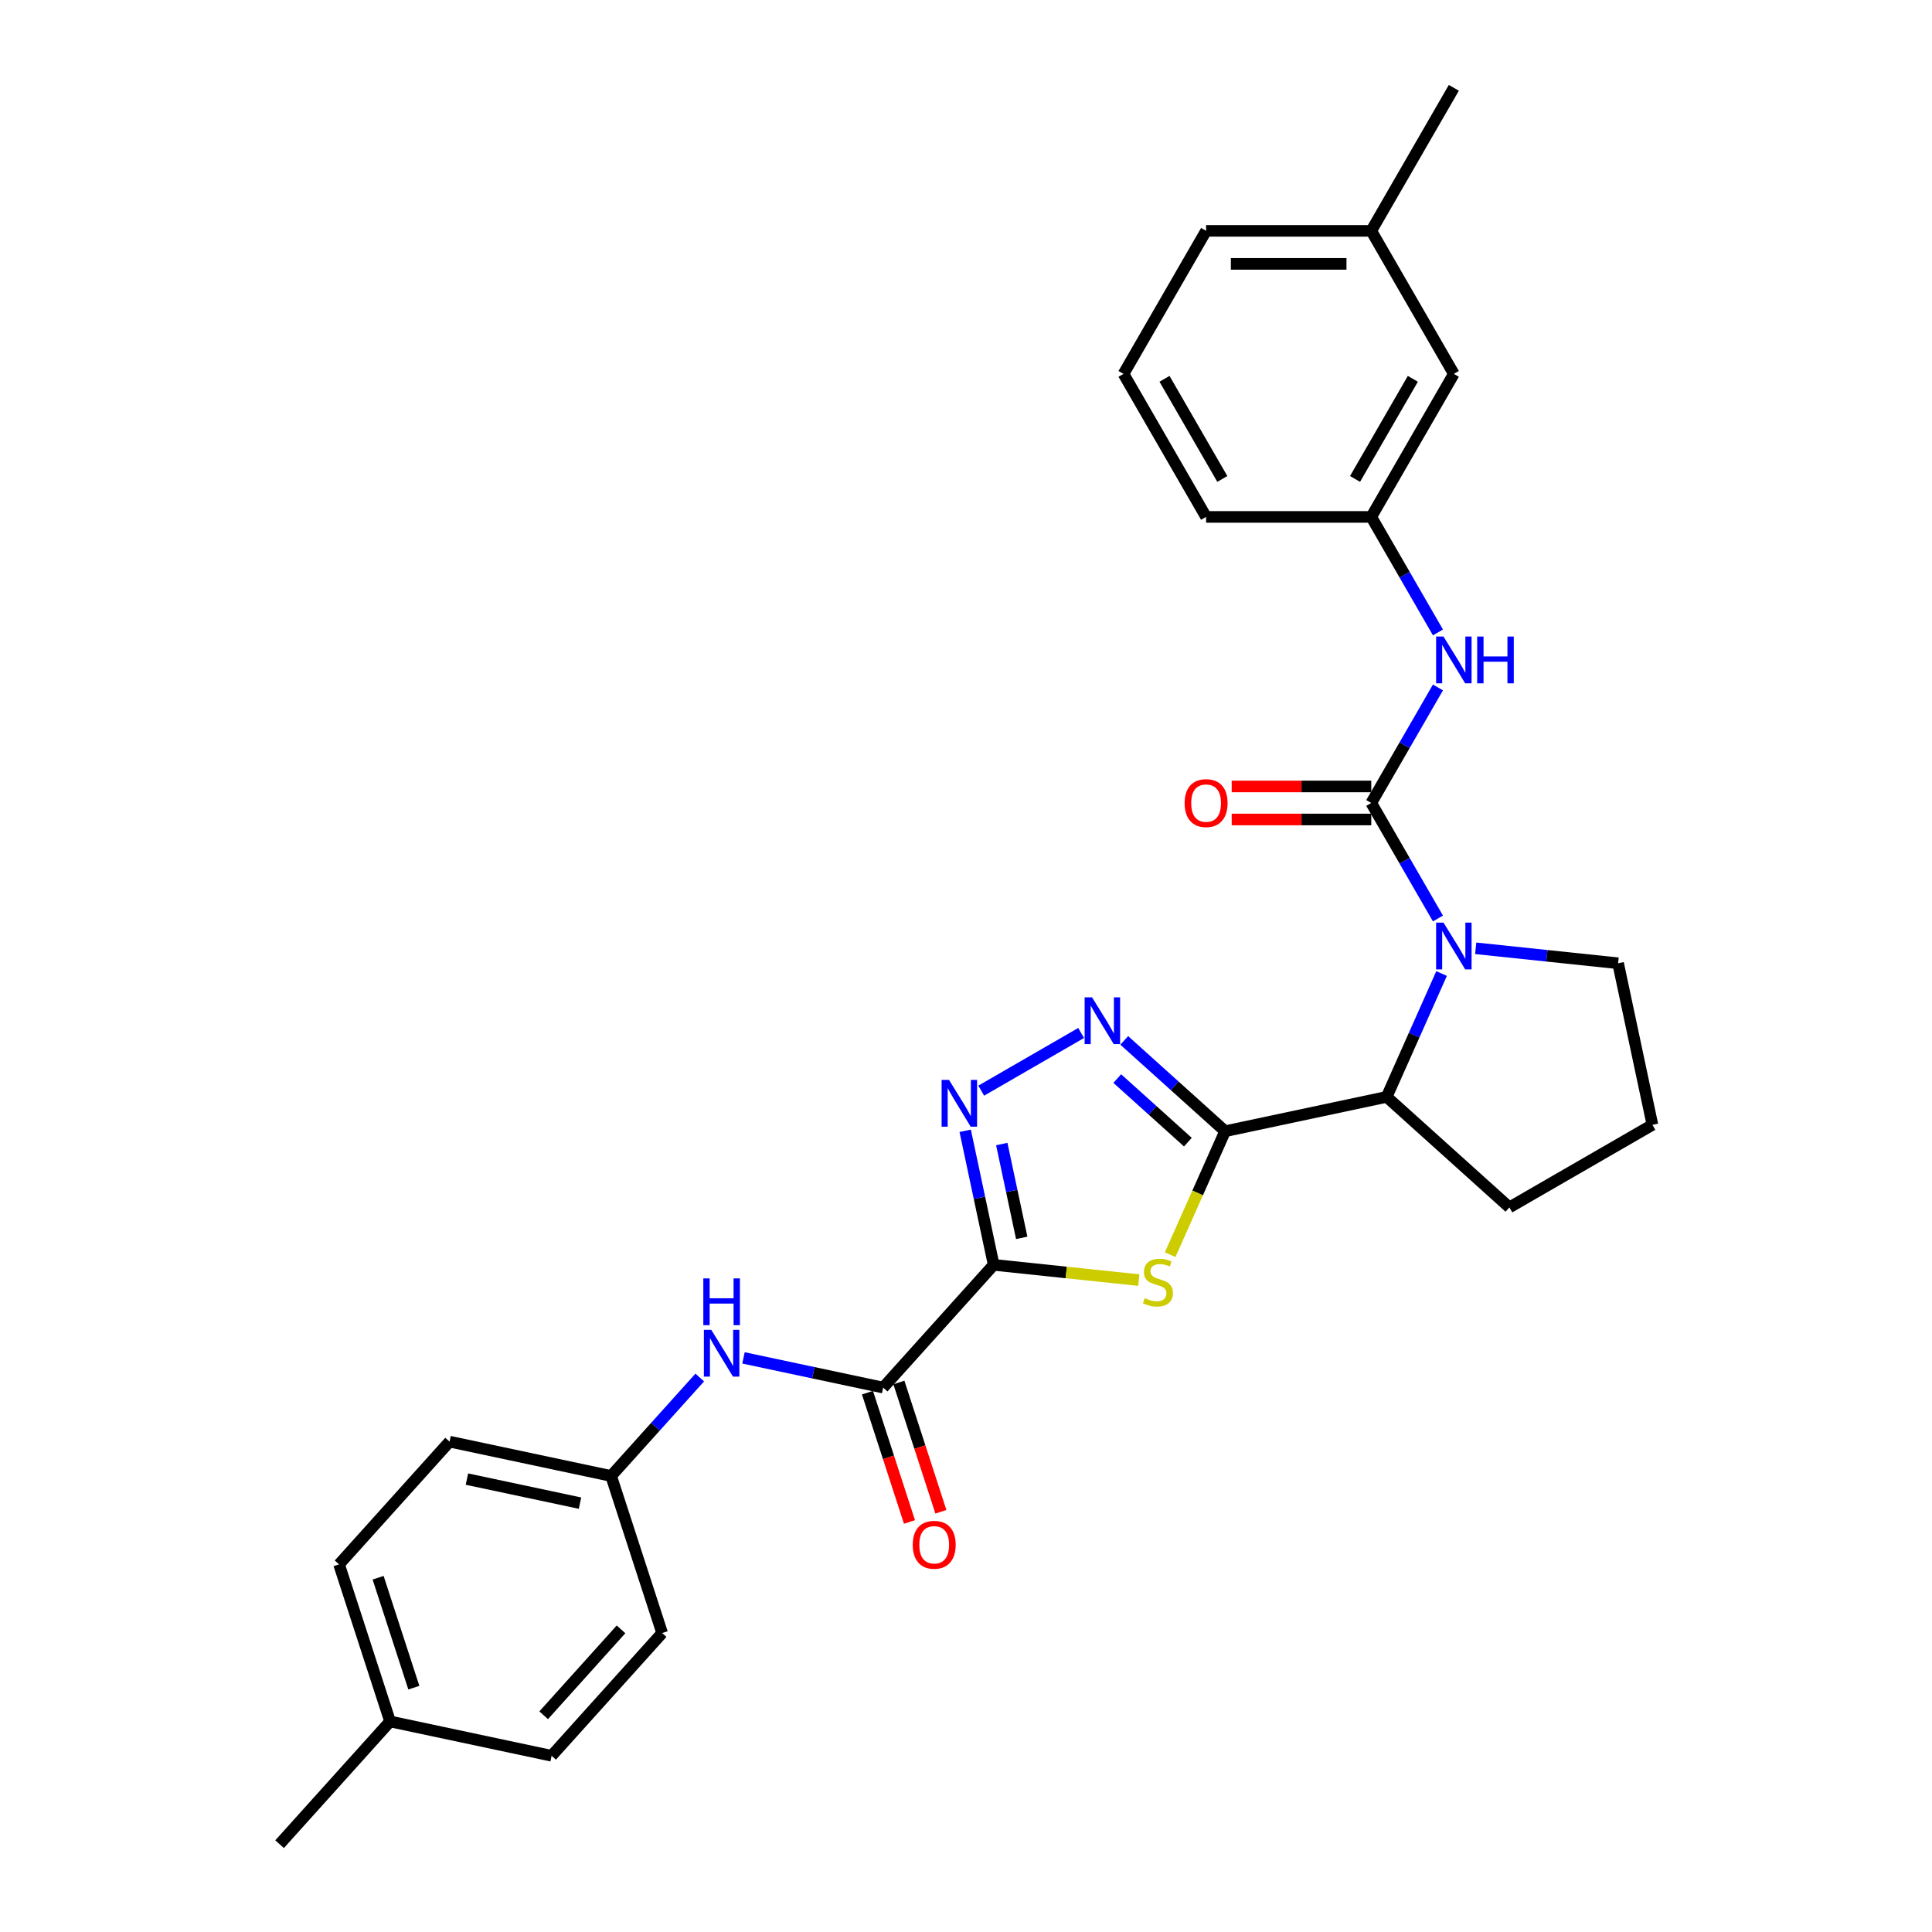 <?xml version='1.0' encoding='iso-8859-1'?>
<svg version='1.1' baseProfile='full'
              xmlns='http://www.w3.org/2000/svg'
                      xmlns:rdkit='http://www.rdkit.org/xml'
                      xmlns:xlink='http://www.w3.org/1999/xlink'
                  xml:space='preserve'
width='1000px' height='1000px' viewBox='0 0 1000 1000'>
<!-- END OF HEADER -->
<rect style='opacity:1.0;fill:#FFFFFF;stroke:none' width='1000' height='1000' x='0' y='0'> </rect>
<path class='bond-1' d='M 514.328,654.678 L 551.887,658.626' style='fill:none;fill-rule:evenodd;stroke:#000000;stroke-width:6px;stroke-linecap:butt;stroke-linejoin:miter;stroke-opacity:1' />
<path class='bond-1' d='M 551.887,658.626 L 589.446,662.573' style='fill:none;fill-rule:evenodd;stroke:#CCCC00;stroke-width:6px;stroke-linecap:butt;stroke-linejoin:miter;stroke-opacity:1' />
<path class='bond-4' d='M 514.328,654.678 L 506.955,619.99' style='fill:none;fill-rule:evenodd;stroke:#000000;stroke-width:6px;stroke-linecap:butt;stroke-linejoin:miter;stroke-opacity:1' />
<path class='bond-4' d='M 506.955,619.99 L 499.582,585.303' style='fill:none;fill-rule:evenodd;stroke:#0000FF;stroke-width:6px;stroke-linecap:butt;stroke-linejoin:miter;stroke-opacity:1' />
<path class='bond-4' d='M 528.84,640.717 L 523.679,616.436' style='fill:none;fill-rule:evenodd;stroke:#000000;stroke-width:6px;stroke-linecap:butt;stroke-linejoin:miter;stroke-opacity:1' />
<path class='bond-4' d='M 523.679,616.436 L 518.518,592.154' style='fill:none;fill-rule:evenodd;stroke:#0000FF;stroke-width:6px;stroke-linecap:butt;stroke-linejoin:miter;stroke-opacity:1' />
<path class='bond-6' d='M 514.328,654.678 L 457.127,718.206' style='fill:none;fill-rule:evenodd;stroke:#000000;stroke-width:6px;stroke-linecap:butt;stroke-linejoin:miter;stroke-opacity:1' />
<path class='bond-0' d='M 634.116,585.519 L 619.894,617.463' style='fill:none;fill-rule:evenodd;stroke:#000000;stroke-width:6px;stroke-linecap:butt;stroke-linejoin:miter;stroke-opacity:1' />
<path class='bond-0' d='M 619.894,617.463 L 605.671,649.406' style='fill:none;fill-rule:evenodd;stroke:#CCCC00;stroke-width:6px;stroke-linecap:butt;stroke-linejoin:miter;stroke-opacity:1' />
<path class='bond-7' d='M 634.116,585.519 L 717.733,567.745' style='fill:none;fill-rule:evenodd;stroke:#000000;stroke-width:6px;stroke-linecap:butt;stroke-linejoin:miter;stroke-opacity:1' />
<path class='bond-29' d='M 634.116,585.519 L 608.011,562.014' style='fill:none;fill-rule:evenodd;stroke:#000000;stroke-width:6px;stroke-linecap:butt;stroke-linejoin:miter;stroke-opacity:1' />
<path class='bond-29' d='M 608.011,562.014 L 581.906,538.509' style='fill:none;fill-rule:evenodd;stroke:#0000FF;stroke-width:6px;stroke-linecap:butt;stroke-linejoin:miter;stroke-opacity:1' />
<path class='bond-29' d='M 614.844,591.173 L 596.571,574.72' style='fill:none;fill-rule:evenodd;stroke:#000000;stroke-width:6px;stroke-linecap:butt;stroke-linejoin:miter;stroke-opacity:1' />
<path class='bond-29' d='M 596.571,574.72 L 578.297,558.266' style='fill:none;fill-rule:evenodd;stroke:#0000FF;stroke-width:6px;stroke-linecap:butt;stroke-linejoin:miter;stroke-opacity:1' />
<path class='bond-2' d='M 709.761,415.618 L 727.021,445.513' style='fill:none;fill-rule:evenodd;stroke:#000000;stroke-width:6px;stroke-linecap:butt;stroke-linejoin:miter;stroke-opacity:1' />
<path class='bond-2' d='M 727.021,445.513 L 744.281,475.409' style='fill:none;fill-rule:evenodd;stroke:#0000FF;stroke-width:6px;stroke-linecap:butt;stroke-linejoin:miter;stroke-opacity:1' />
<path class='bond-8' d='M 709.761,415.618 L 727.021,385.722' style='fill:none;fill-rule:evenodd;stroke:#000000;stroke-width:6px;stroke-linecap:butt;stroke-linejoin:miter;stroke-opacity:1' />
<path class='bond-8' d='M 727.021,385.722 L 744.281,355.827' style='fill:none;fill-rule:evenodd;stroke:#0000FF;stroke-width:6px;stroke-linecap:butt;stroke-linejoin:miter;stroke-opacity:1' />
<path class='bond-10' d='M 709.761,407.069 L 673.643,407.069' style='fill:none;fill-rule:evenodd;stroke:#000000;stroke-width:6px;stroke-linecap:butt;stroke-linejoin:miter;stroke-opacity:1' />
<path class='bond-10' d='M 673.643,407.069 L 637.525,407.069' style='fill:none;fill-rule:evenodd;stroke:#FF0000;stroke-width:6px;stroke-linecap:butt;stroke-linejoin:miter;stroke-opacity:1' />
<path class='bond-10' d='M 709.761,424.166 L 673.643,424.166' style='fill:none;fill-rule:evenodd;stroke:#000000;stroke-width:6px;stroke-linecap:butt;stroke-linejoin:miter;stroke-opacity:1' />
<path class='bond-10' d='M 673.643,424.166 L 637.525,424.166' style='fill:none;fill-rule:evenodd;stroke:#FF0000;stroke-width:6px;stroke-linecap:butt;stroke-linejoin:miter;stroke-opacity:1' />
<path class='bond-3' d='M 746.162,503.892 L 731.948,535.819' style='fill:none;fill-rule:evenodd;stroke:#0000FF;stroke-width:6px;stroke-linecap:butt;stroke-linejoin:miter;stroke-opacity:1' />
<path class='bond-3' d='M 731.948,535.819 L 717.733,567.745' style='fill:none;fill-rule:evenodd;stroke:#000000;stroke-width:6px;stroke-linecap:butt;stroke-linejoin:miter;stroke-opacity:1' />
<path class='bond-14' d='M 763.822,490.84 L 800.671,494.713' style='fill:none;fill-rule:evenodd;stroke:#0000FF;stroke-width:6px;stroke-linecap:butt;stroke-linejoin:miter;stroke-opacity:1' />
<path class='bond-14' d='M 800.671,494.713 L 837.521,498.586' style='fill:none;fill-rule:evenodd;stroke:#000000;stroke-width:6px;stroke-linecap:butt;stroke-linejoin:miter;stroke-opacity:1' />
<path class='bond-5' d='M 507.873,564.526 L 559.596,534.664' style='fill:none;fill-rule:evenodd;stroke:#0000FF;stroke-width:6px;stroke-linecap:butt;stroke-linejoin:miter;stroke-opacity:1' />
<path class='bond-9' d='M 457.127,718.206 L 420.978,710.522' style='fill:none;fill-rule:evenodd;stroke:#000000;stroke-width:6px;stroke-linecap:butt;stroke-linejoin:miter;stroke-opacity:1' />
<path class='bond-9' d='M 420.978,710.522 L 384.828,702.839' style='fill:none;fill-rule:evenodd;stroke:#0000FF;stroke-width:6px;stroke-linecap:butt;stroke-linejoin:miter;stroke-opacity:1' />
<path class='bond-11' d='M 448.997,720.848 L 459.87,754.309' style='fill:none;fill-rule:evenodd;stroke:#000000;stroke-width:6px;stroke-linecap:butt;stroke-linejoin:miter;stroke-opacity:1' />
<path class='bond-11' d='M 459.87,754.309 L 470.742,787.771' style='fill:none;fill-rule:evenodd;stroke:#FF0000;stroke-width:6px;stroke-linecap:butt;stroke-linejoin:miter;stroke-opacity:1' />
<path class='bond-11' d='M 465.258,715.565 L 476.13,749.026' style='fill:none;fill-rule:evenodd;stroke:#000000;stroke-width:6px;stroke-linecap:butt;stroke-linejoin:miter;stroke-opacity:1' />
<path class='bond-11' d='M 476.13,749.026 L 487.002,782.488' style='fill:none;fill-rule:evenodd;stroke:#FF0000;stroke-width:6px;stroke-linecap:butt;stroke-linejoin:miter;stroke-opacity:1' />
<path class='bond-22' d='M 717.733,567.745 L 781.261,624.946' style='fill:none;fill-rule:evenodd;stroke:#000000;stroke-width:6px;stroke-linecap:butt;stroke-linejoin:miter;stroke-opacity:1' />
<path class='bond-12' d='M 744.281,327.343 L 727.021,297.448' style='fill:none;fill-rule:evenodd;stroke:#0000FF;stroke-width:6px;stroke-linecap:butt;stroke-linejoin:miter;stroke-opacity:1' />
<path class='bond-12' d='M 727.021,297.448 L 709.761,267.553' style='fill:none;fill-rule:evenodd;stroke:#000000;stroke-width:6px;stroke-linecap:butt;stroke-linejoin:miter;stroke-opacity:1' />
<path class='bond-13' d='M 362.192,713.003 L 339.25,738.482' style='fill:none;fill-rule:evenodd;stroke:#0000FF;stroke-width:6px;stroke-linecap:butt;stroke-linejoin:miter;stroke-opacity:1' />
<path class='bond-13' d='M 339.25,738.482 L 316.309,763.961' style='fill:none;fill-rule:evenodd;stroke:#000000;stroke-width:6px;stroke-linecap:butt;stroke-linejoin:miter;stroke-opacity:1' />
<path class='bond-15' d='M 709.761,267.553 L 752.503,193.52' style='fill:none;fill-rule:evenodd;stroke:#000000;stroke-width:6px;stroke-linecap:butt;stroke-linejoin:miter;stroke-opacity:1' />
<path class='bond-15' d='M 701.365,247.899 L 731.285,196.076' style='fill:none;fill-rule:evenodd;stroke:#000000;stroke-width:6px;stroke-linecap:butt;stroke-linejoin:miter;stroke-opacity:1' />
<path class='bond-25' d='M 709.761,267.553 L 624.275,267.553' style='fill:none;fill-rule:evenodd;stroke:#000000;stroke-width:6px;stroke-linecap:butt;stroke-linejoin:miter;stroke-opacity:1' />
<path class='bond-17' d='M 316.309,763.961 L 342.725,845.263' style='fill:none;fill-rule:evenodd;stroke:#000000;stroke-width:6px;stroke-linecap:butt;stroke-linejoin:miter;stroke-opacity:1' />
<path class='bond-18' d='M 316.309,763.961 L 232.691,746.188' style='fill:none;fill-rule:evenodd;stroke:#000000;stroke-width:6px;stroke-linecap:butt;stroke-linejoin:miter;stroke-opacity:1' />
<path class='bond-18' d='M 300.212,778.018 L 241.679,765.577' style='fill:none;fill-rule:evenodd;stroke:#000000;stroke-width:6px;stroke-linecap:butt;stroke-linejoin:miter;stroke-opacity:1' />
<path class='bond-31' d='M 837.521,498.586 L 855.294,582.204' style='fill:none;fill-rule:evenodd;stroke:#000000;stroke-width:6px;stroke-linecap:butt;stroke-linejoin:miter;stroke-opacity:1' />
<path class='bond-19' d='M 752.503,193.52 L 709.761,119.487' style='fill:none;fill-rule:evenodd;stroke:#000000;stroke-width:6px;stroke-linecap:butt;stroke-linejoin:miter;stroke-opacity:1' />
<path class='bond-16' d='M 201.907,891.017 L 175.49,809.716' style='fill:none;fill-rule:evenodd;stroke:#000000;stroke-width:6px;stroke-linecap:butt;stroke-linejoin:miter;stroke-opacity:1' />
<path class='bond-16' d='M 214.205,873.539 L 195.713,816.628' style='fill:none;fill-rule:evenodd;stroke:#000000;stroke-width:6px;stroke-linecap:butt;stroke-linejoin:miter;stroke-opacity:1' />
<path class='bond-27' d='M 201.907,891.017 L 144.706,954.545' style='fill:none;fill-rule:evenodd;stroke:#000000;stroke-width:6px;stroke-linecap:butt;stroke-linejoin:miter;stroke-opacity:1' />
<path class='bond-30' d='M 201.907,891.017 L 285.524,908.791' style='fill:none;fill-rule:evenodd;stroke:#000000;stroke-width:6px;stroke-linecap:butt;stroke-linejoin:miter;stroke-opacity:1' />
<path class='bond-20' d='M 342.725,845.263 L 285.524,908.791' style='fill:none;fill-rule:evenodd;stroke:#000000;stroke-width:6px;stroke-linecap:butt;stroke-linejoin:miter;stroke-opacity:1' />
<path class='bond-20' d='M 321.44,843.352 L 281.399,887.821' style='fill:none;fill-rule:evenodd;stroke:#000000;stroke-width:6px;stroke-linecap:butt;stroke-linejoin:miter;stroke-opacity:1' />
<path class='bond-21' d='M 232.691,746.188 L 175.49,809.716' style='fill:none;fill-rule:evenodd;stroke:#000000;stroke-width:6px;stroke-linecap:butt;stroke-linejoin:miter;stroke-opacity:1' />
<path class='bond-28' d='M 709.761,119.487 L 752.503,45.455' style='fill:none;fill-rule:evenodd;stroke:#000000;stroke-width:6px;stroke-linecap:butt;stroke-linejoin:miter;stroke-opacity:1' />
<path class='bond-32' d='M 709.761,119.487 L 624.275,119.487' style='fill:none;fill-rule:evenodd;stroke:#000000;stroke-width:6px;stroke-linecap:butt;stroke-linejoin:miter;stroke-opacity:1' />
<path class='bond-32' d='M 696.938,136.584 L 637.098,136.584' style='fill:none;fill-rule:evenodd;stroke:#000000;stroke-width:6px;stroke-linecap:butt;stroke-linejoin:miter;stroke-opacity:1' />
<path class='bond-23' d='M 781.261,624.946 L 855.294,582.204' style='fill:none;fill-rule:evenodd;stroke:#000000;stroke-width:6px;stroke-linecap:butt;stroke-linejoin:miter;stroke-opacity:1' />
<path class='bond-24' d='M 581.532,193.52 L 624.275,267.553' style='fill:none;fill-rule:evenodd;stroke:#000000;stroke-width:6px;stroke-linecap:butt;stroke-linejoin:miter;stroke-opacity:1' />
<path class='bond-24' d='M 602.75,196.076 L 632.67,247.899' style='fill:none;fill-rule:evenodd;stroke:#000000;stroke-width:6px;stroke-linecap:butt;stroke-linejoin:miter;stroke-opacity:1' />
<path class='bond-26' d='M 581.532,193.52 L 624.275,119.487' style='fill:none;fill-rule:evenodd;stroke:#000000;stroke-width:6px;stroke-linecap:butt;stroke-linejoin:miter;stroke-opacity:1' />
<path  class='atom-2' d='M 592.507 671.923
Q 592.78 672.026, 593.909 672.504
Q 595.037 672.983, 596.268 673.291
Q 597.533 673.564, 598.764 673.564
Q 601.055 673.564, 602.389 672.47
Q 603.723 671.342, 603.723 669.393
Q 603.723 668.059, 603.039 667.238
Q 602.389 666.418, 601.363 665.973
Q 600.337 665.529, 598.628 665.016
Q 596.473 664.366, 595.174 663.751
Q 593.909 663.135, 592.986 661.836
Q 592.096 660.536, 592.096 658.348
Q 592.096 655.305, 594.148 653.424
Q 596.234 651.543, 600.337 651.543
Q 603.141 651.543, 606.321 652.877
L 605.535 655.51
Q 602.628 654.313, 600.44 654.313
Q 598.08 654.313, 596.781 655.305
Q 595.482 656.262, 595.516 657.938
Q 595.516 659.237, 596.166 660.023
Q 596.849 660.81, 597.807 661.254
Q 598.799 661.699, 600.44 662.212
Q 602.628 662.896, 603.928 663.58
Q 605.227 664.264, 606.15 665.665
Q 607.108 667.033, 607.108 669.393
Q 607.108 672.744, 604.851 674.556
Q 602.628 676.334, 598.901 676.334
Q 596.747 676.334, 595.106 675.855
Q 593.498 675.411, 591.584 674.624
L 592.507 671.923
' fill='#CCCC00'/>
<path  class='atom-4' d='M 747.152 477.546
L 755.085 490.369
Q 755.872 491.634, 757.137 493.925
Q 758.402 496.216, 758.47 496.353
L 758.47 477.546
L 761.685 477.546
L 761.685 501.755
L 758.368 501.755
L 749.853 487.736
Q 748.862 486.094, 747.802 484.214
Q 746.776 482.333, 746.468 481.752
L 746.468 501.755
L 743.322 501.755
L 743.322 477.546
L 747.152 477.546
' fill='#0000FF'/>
<path  class='atom-5' d='M 491.204 558.956
L 499.137 571.779
Q 499.923 573.044, 501.188 575.335
Q 502.453 577.626, 502.522 577.763
L 502.522 558.956
L 505.736 558.956
L 505.736 583.165
L 502.419 583.165
L 493.905 569.146
Q 492.913 567.504, 491.853 565.624
Q 490.827 563.743, 490.52 563.162
L 490.52 583.165
L 487.374 583.165
L 487.374 558.956
L 491.204 558.956
' fill='#0000FF'/>
<path  class='atom-6' d='M 565.236 516.213
L 573.169 529.036
Q 573.956 530.301, 575.221 532.592
Q 576.486 534.883, 576.555 535.02
L 576.555 516.213
L 579.769 516.213
L 579.769 540.423
L 576.452 540.423
L 567.938 526.403
Q 566.946 524.762, 565.886 522.881
Q 564.86 521, 564.552 520.419
L 564.552 540.423
L 561.406 540.423
L 561.406 516.213
L 565.236 516.213
' fill='#0000FF'/>
<path  class='atom-9' d='M 747.152 329.48
L 755.085 342.303
Q 755.872 343.568, 757.137 345.859
Q 758.402 348.15, 758.47 348.287
L 758.47 329.48
L 761.685 329.48
L 761.685 353.69
L 758.368 353.69
L 749.853 339.67
Q 748.862 338.029, 747.802 336.148
Q 746.776 334.268, 746.468 333.686
L 746.468 353.69
L 743.322 353.69
L 743.322 329.48
L 747.152 329.48
' fill='#0000FF'/>
<path  class='atom-9' d='M 764.591 329.48
L 767.874 329.48
L 767.874 339.773
L 780.252 339.773
L 780.252 329.48
L 783.535 329.48
L 783.535 353.69
L 780.252 353.69
L 780.252 342.508
L 767.874 342.508
L 767.874 353.69
L 764.591 353.69
L 764.591 329.48
' fill='#0000FF'/>
<path  class='atom-10' d='M 368.159 688.328
L 376.092 701.151
Q 376.878 702.416, 378.143 704.707
Q 379.408 706.998, 379.477 707.135
L 379.477 688.328
L 382.691 688.328
L 382.691 712.538
L 379.374 712.538
L 370.86 698.518
Q 369.868 696.877, 368.808 694.996
Q 367.782 693.115, 367.475 692.534
L 367.475 712.538
L 364.329 712.538
L 364.329 688.328
L 368.159 688.328
' fill='#0000FF'/>
<path  class='atom-10' d='M 364.038 661.698
L 367.321 661.698
L 367.321 671.99
L 379.699 671.99
L 379.699 661.698
L 382.982 661.698
L 382.982 685.907
L 379.699 685.907
L 379.699 674.726
L 367.321 674.726
L 367.321 685.907
L 364.038 685.907
L 364.038 661.698
' fill='#0000FF'/>
<path  class='atom-11' d='M 613.162 415.686
Q 613.162 409.873, 616.034 406.625
Q 618.907 403.376, 624.275 403.376
Q 629.644 403.376, 632.516 406.625
Q 635.388 409.873, 635.388 415.686
Q 635.388 421.568, 632.482 424.919
Q 629.575 428.236, 624.275 428.236
Q 618.941 428.236, 616.034 424.919
Q 613.162 421.602, 613.162 415.686
M 624.275 425.5
Q 627.968 425.5, 629.951 423.038
Q 631.969 420.542, 631.969 415.686
Q 631.969 410.933, 629.951 408.54
Q 627.968 406.112, 624.275 406.112
Q 620.582 406.112, 618.565 408.505
Q 616.581 410.899, 616.581 415.686
Q 616.581 420.576, 618.565 423.038
Q 620.582 425.5, 624.275 425.5
' fill='#FF0000'/>
<path  class='atom-12' d='M 472.431 799.576
Q 472.431 793.763, 475.303 790.515
Q 478.175 787.266, 483.544 787.266
Q 488.912 787.266, 491.785 790.515
Q 494.657 793.763, 494.657 799.576
Q 494.657 805.458, 491.751 808.809
Q 488.844 812.126, 483.544 812.126
Q 478.21 812.126, 475.303 808.809
Q 472.431 805.492, 472.431 799.576
M 483.544 809.39
Q 487.237 809.39, 489.22 806.928
Q 491.238 804.432, 491.238 799.576
Q 491.238 794.823, 489.22 792.43
Q 487.237 790.002, 483.544 790.002
Q 479.851 790.002, 477.833 792.396
Q 475.85 794.789, 475.85 799.576
Q 475.85 804.466, 477.833 806.928
Q 479.851 809.39, 483.544 809.39
' fill='#FF0000'/>
</svg>
